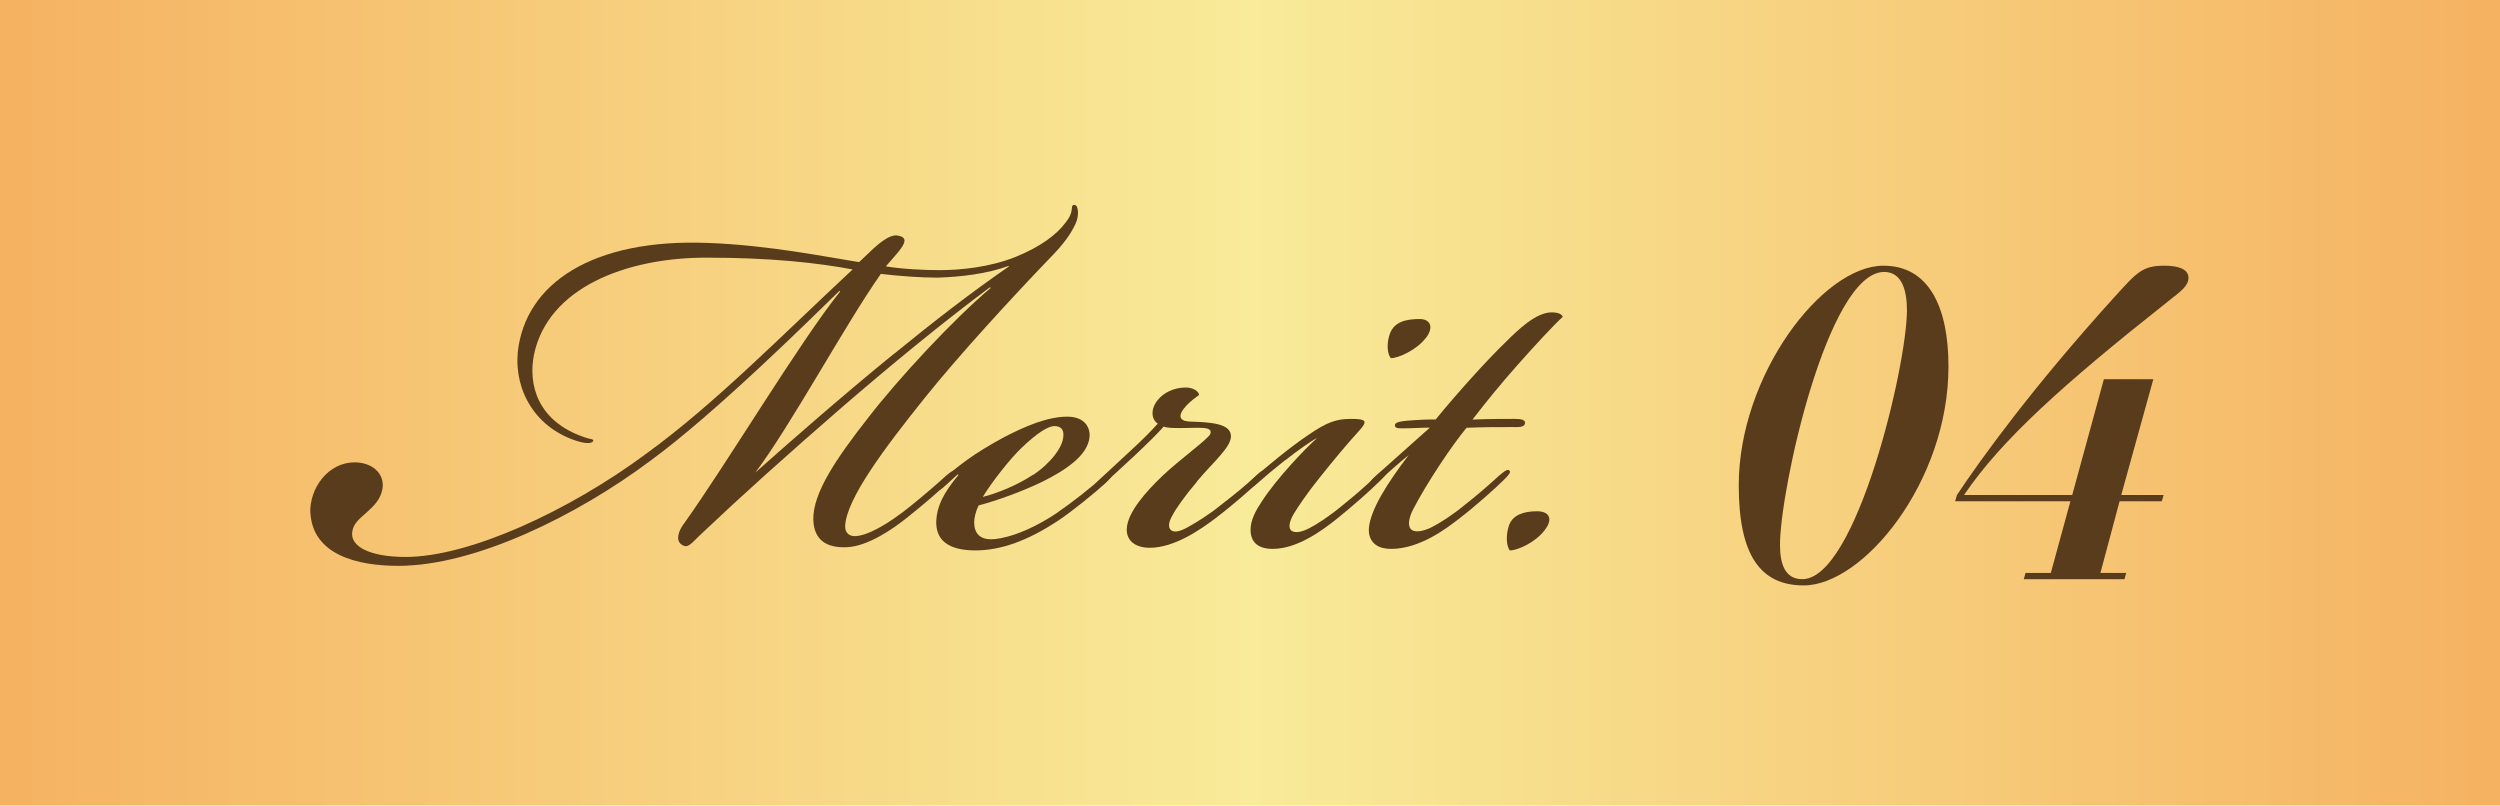 <?xml version="1.0" encoding="UTF-8"?><svg id="_レイヤー_2" xmlns="http://www.w3.org/2000/svg" xmlns:xlink="http://www.w3.org/1999/xlink" viewBox="0 0 180 58"><defs><style>.cls-1{fill:#593c1b;}.cls-2{fill:url(#_名称未設定グラデーション_16);}</style><linearGradient id="_名称未設定グラデーション_16" x1="0" y1="29" x2="180" y2="29" gradientUnits="userSpaceOnUse"><stop offset="0" stop-color="#f5b261"/><stop offset=".5" stop-color="#f8eb99"/><stop offset="1" stop-color="#f5b261"/></linearGradient></defs><g id="_メイン"><rect class="cls-2" width="180" height="58"/><path class="cls-1" d="M22.34,36.91c-.05-1.76,1.28-3.62,3.19-3.62,1.22,0,2.13.75,2.02,1.81-.11.85-.64,1.33-1.17,1.81-.48.43-.91.75-1.01,1.33-.21,1.06,1.17,1.86,3.83,1.86,4.58,0,11.76-3.3,17.35-7.45,4.9-3.56,9.58-8.35,14.84-13.25-2.55-.48-5.91-.85-10.54-.85-5.8,0-11.39,2.18-12.4,6.97-.43,2.13.21,4.79,3.62,5.96.43.16.69.11.64.27s-.43.21-1.01.05c-3.09-.9-4.68-3.62-4.42-6.44.53-4.95,5.38-8.19,13.67-7.87,4.42.16,8.51,1.01,10.91,1.38l1.01-.96c.48-.43,1.17-1.01,1.7-.96.8.11.69.53-.05,1.38l-.74.85c1.33.21,2.87.27,3.88.27,1.49,0,3.62-.21,5.48-.96,1.81-.74,2.93-1.6,3.57-2.45.69-.85.32-1.17.58-1.28.37-.11.43.75.16,1.33-.32.69-.8,1.44-2.02,2.66-2.55,2.66-6.38,6.81-8.89,9.95-2.77,3.46-5.64,7.24-5.69,9.21,0,.43.27.69.69.69.85,0,2.34-.8,4.04-2.18,1.06-.85,1.97-1.65,2.55-2.18.27-.21.48-.43.64-.27.11.16-.11.37-.48.75-.69.64-1.65,1.49-2.98,2.55-1.06.85-2.87,2.08-4.36,2.13-1.33.05-2.34-.43-2.39-1.97-.05-1.92,1.65-4.42,3.94-7.34,2.13-2.77,6.12-7.08,8.83-9.36l-.05-.05c-3.56,2.66-7.18,5.64-10.69,8.67-4.04,3.51-7.13,6.28-10.16,9.15-.64.59-.9,1.06-1.38.69-.43-.32-.16-1.01.16-1.44,3.09-4.31,8.41-13.2,11.28-16.76l-.05-.05c-1.97,1.92-8.89,8.78-13.62,12.24-5.27,3.94-12.61,7.56-18.14,7.56-2.98,0-6.17-.8-6.33-3.83ZM64.38,25.47c2.93-2.39,5.48-4.36,8.25-6.28v-.05c-1.54.58-3.51.8-5.11.85-1.22,0-2.77-.11-4.1-.27-2.61,3.72-6.44,10.85-9.04,14.31,2.08-1.86,6.33-5.59,10-8.57Z"/><path class="cls-1" d="M76.19,36.86c1.01-.69,2.23-1.65,3.25-2.55.32-.27.48-.32.58-.21.11.16-.11.37-.43.69-.69.64-2.39,2.02-3.35,2.66-2.23,1.49-4.2,2.18-6.01,2.18-1.97,0-2.87-.75-2.82-2.13.05-1.06.53-2.02,1.6-3.3l-.05-.05-1.06.96c-.27.21-.43.27-.53.16-.11-.16.11-.37.32-.58.69-.64,1.17-1.01,1.97-1.6.59-.43,1.6-1.06,2.61-1.6,1.54-.8,3.14-1.49,4.58-1.49,1.22,0,1.65.75,1.6,1.44-.11,1.38-1.81,2.45-3.41,3.25-1.54.74-3.35,1.38-4.58,1.7-.21.43-.32.9-.32,1.22,0,.8.43,1.22,1.22,1.22.69,0,2.5-.37,4.84-1.97ZM74.38,34.2c1.33-.9,2.13-2.02,2.18-2.77.05-.48-.16-.75-.64-.75s-1.28.53-2.34,1.54c-.85.8-2.18,2.5-2.82,3.56,1.06-.27,2.5-.85,3.62-1.6Z"/><path class="cls-1" d="M86.19,34.67c-.9,1.06-1.54,1.97-1.81,2.5-.27.48-.27.85-.05,1.01.21.16.59.11,1.17-.21.58-.32,1.54-.9,2.39-1.6,1.17-.9,1.81-1.44,2.5-2.08.37-.37.69-.53.8-.43.16.16-.21.48-.64.9-.64.58-1.7,1.54-3.03,2.55-1.12.85-2.98,2.13-4.74,2.13-1.12,0-1.7-.59-1.65-1.38.05-1.17,1.38-2.66,2.55-3.78,1.28-1.22,3.3-2.66,3.46-3.03.21-.59-.8-.43-2.13-.43-.53,0-.96,0-1.22-.11-.42.48-1.17,1.22-2.02,2.02l-2.13,1.97c-.48.43-.69.53-.8.43s.05-.37.59-.85l2.07-1.92c.75-.69,1.44-1.38,1.86-1.86-.48-.32-.53-1.06,0-1.7.42-.53,1.17-.9,2.02-.9.43,0,.9.21.96.53-.37.27-.58.43-.9.75-.69.74-.53,1.12.16,1.17,1.49.05,3.03.11,3.03,1.06,0,.8-1.28,1.86-2.45,3.25Z"/><path class="cls-1" d="M92.53,33.13c-.8.64-1.38,1.12-1.92,1.6-.43.37-.64.53-.8.43-.11-.11,0-.32.59-.85.58-.53,2.5-2.13,3.78-2.98,1.38-.96,2.08-1.17,3.09-1.17,1.12,0,1.22.16.59.85-.96,1.06-1.81,2.08-2.87,3.41-.9,1.12-1.54,2.08-1.86,2.61-.32.59-.37.96-.16,1.17.27.21.75.11,1.28-.16s1.44-.85,2.34-1.6c1.12-.9,1.6-1.33,2.45-2.13.48-.43.69-.64.85-.48.16.16-.43.69-.59.85-.64.64-1.97,1.81-3.03,2.66-1.06.85-2.87,2.18-4.63,2.18-1.12,0-1.6-.53-1.6-1.38,0-.69.37-1.38.8-2.02,1.06-1.65,3.14-3.83,3.99-4.58-.37.16-1.49.96-2.29,1.6ZM102.64,24.35c-.64.85-1.97,1.44-2.5,1.44-.27-.32-.32-1.12-.05-1.81.32-.8,1.12-1.01,2.13-1.01.75,0,1.06.58.43,1.38Z"/><path class="cls-1" d="M99.34,34.62c-.37.32-.53.37-.64.27-.11-.11,0-.32.37-.64l3.88-3.46c-.69,0-1.28.05-1.92.05-.37,0-.64,0-.59-.27.05-.21.59-.27,1.44-.32.69-.05,1.28-.05,1.49-.05,1.65-2.02,3.78-4.36,5-5.53.96-.96,2.23-2.18,3.35-2.18.53,0,.74.16.8.32-.64.58-2.02,2.07-3.25,3.46-1.22,1.38-2.18,2.55-3.25,3.94,1.22-.05,2.18-.05,3.03-.05.43,0,.8.05.75.32-.05.32-.53.27-.96.27-1.17,0-2.02,0-3.25.05-1.06,1.28-2.87,3.99-3.83,5.85-.32.59-.48,1.33-.05,1.54.32.16.9,0,1.33-.21.64-.32,1.54-.9,2.39-1.6.96-.75,1.86-1.54,2.5-2.13.27-.21.58-.53.75-.37.11.11,0,.27-.37.64-.58.58-2.13,1.97-3.25,2.82-.96.75-2.87,2.18-4.9,2.18-1.22,0-1.65-.69-1.6-1.49.11-1.33,1.33-3.25,2.87-5.27-.85.69-1.49,1.28-2.13,1.86Z"/><path class="cls-1" d="M111.2,38.19c-.64.85-1.92,1.44-2.5,1.44-.27-.37-.27-1.17-.05-1.81.27-.75,1.06-1.01,2.02-1.01.91,0,1.17.59.53,1.38Z"/><path class="cls-1" d="M125.19,34.94c0-7.89,6-15.81,10.42-15.81,3.27,0,4.68,2.98,4.68,7.25,0,8.34-6.16,15.77-10.42,15.77-3.17,0-4.68-2.24-4.68-7.21ZM129.77,41.7c3.88,0,7.53-15.36,7.53-19.36,0-1.28-.29-2.76-1.64-2.76-4.07,0-7.5,15.68-7.5,19.65,0,1.41.38,2.47,1.6,2.47Z"/><path class="cls-1" d="M145.83,41.25h1.83l1.41-5.16h-8.3l.13-.45c1.73-2.6,5.42-7.73,11.41-14.33,1.57-1.73,1.96-2.18,3.53-2.18.87,0,1.73.19,1.73.87,0,.61-.58.99-1.51,1.73-7.53,5.96-11.96,9.94-14.65,13.91h7.79l2.28-8.34h3.56l-2.31,8.34h3.05l-.13.45h-3.04l-1.38,5.16h1.86l-.13.45h-7.25l.13-.45Z"/></g></svg>